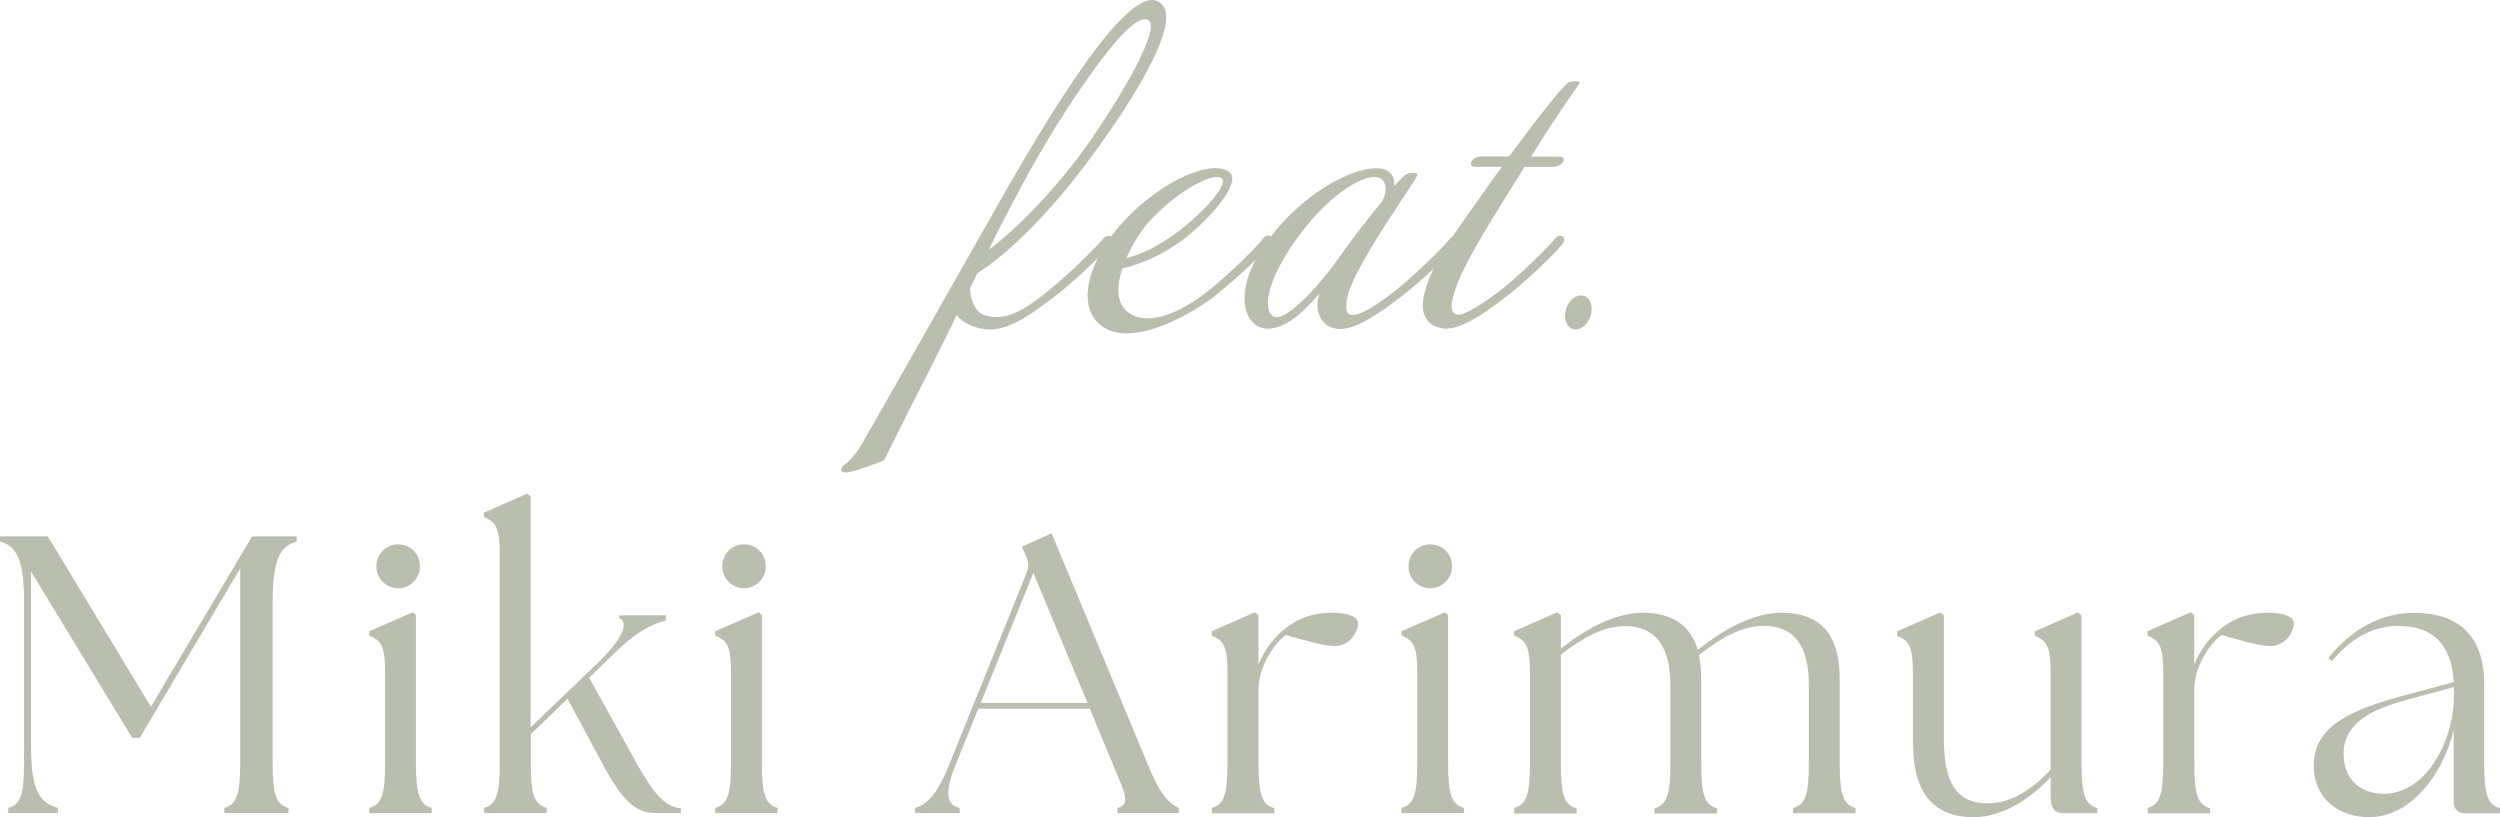 <?xml version="1.0" encoding="UTF-8"?>
<svg id="_レイヤー_2" data-name="レイヤー 2" xmlns="http://www.w3.org/2000/svg" viewBox="0 0 215.01 70.28">
  <defs>
    <style>
      .cls-1 {
        fill: #b9beaf;
        stroke-width: 0px;
      }
    </style>
  </defs>
  <g id="design">
    <g>
      <g>
        <path class="cls-1" d="M100.3,1.47c0,2.86-4.2,9.04-6.76,12.44-3.72,5-7.27,8.19-9.48,9.59l-.64,1.29c0,.14.1,1.94,1.25,2.31.35.1.67.17,1.03.17,1.41,0,2.85-.92,4.81-2.55,2.18-1.84,3.97-3.71,4.33-4.15.42-.54,1.15-.24.67.41-.67.92-3.52,3.57-4.77,4.49-1.09.78-3.59,2.96-5.7,2.86-1.51-.07-2.4-.78-2.76-1.22-2.08,4.28-4.26,8.43-6.25,12.48,0,0-2.56,1.02-3.27,1.05-.29,0-.42-.1-.42-.24s.1-.31.29-.44c.45-.31.87-.78,1.35-1.53.51-.85,6.76-11.86,10.77-18.94C88.76,12.38,96.48-1.15,99.5.08c.54.24.8.71.8,1.39ZM91.45,9.87c-1.89,2.92-3.69,6.22-5.74,10.23l-.67,1.39c2.24-1.67,5.42-4.9,7.82-8.13,2.5-3.37,7.18-10.84,5.9-11.63-1.38-.82-5.35,5.13-7.31,8.13Z"/>
        <path class="cls-1" d="M109.08,21.19c-.67.85-3.04,3.06-4.9,4.49-1.51,1.12-4.71,2.99-7.27,2.99-.74,0-1.44-.14-2.02-.54-.93-.61-1.35-1.56-1.35-2.72,0-1.87,1.15-4.25,3.08-6.36,2.53-2.75,5.9-4.59,7.91-4.59.48,0,.9.1,1.19.34,1.19.92-1.99,4.32-3.97,5.81-1.54,1.16-3.43,2.07-5.22,2.48-.22.65-.35,1.26-.35,1.84,0,.82.26,1.5.87,1.94.48.37,1.06.51,1.67.51,1.86,0,3.97-1.43,5-2.21,1.38-1.05,3.72-3.26,4.74-4.45.35-.48.67-.54.8-.41.16.14.13.51-.16.88ZM98.95,18.91c-.74.82-1.54,2.04-2.08,3.3,1.38-.37,2.76-1.05,4.39-2.24,1.92-1.43,4.39-4.01,3.85-4.59-.58-.68-3.72.92-6.15,3.54Z"/>
        <path class="cls-1" d="M120.94,25.17c-1.12.88-3.88,3.09-5.61,3.13-1.38,0-2.02-1.02-2.02-2.07,0-.31.06-.65.16-.99-1.35,1.63-2.92,3.03-4.45,3.03-1.19,0-1.99-1.09-1.99-2.58,0-1.36.61-3.13,2.08-5.1,2.85-3.84,6.99-6.12,9.23-6.12,1.19,0,1.57.65,1.57,1.29v.24c.99-1.05.96-1.12,1.67-1.12.19,0,.32.03.32.14,0,.27-2.12,3.23-3.62,5.71-1.63,2.69-2.5,4.32-2.5,5.68,0,.51.22.68.54.68,1.09,0,3.33-1.77,4.52-2.79,1.03-.88,3.33-3.03,3.91-3.84.1-.1.22-.14.35-.14.19,0,.35.1.35.31,0,.1-.06.27-.19.44-.74.95-3.08,3.13-4.33,4.11ZM119.17,16.26c0-.54-.26-1.05-.96-1.05-1.22,0-3.56,1.46-5.7,4.05-2.34,2.82-3.49,5.41-3.46,6.83,0,.68.26,1.19.74,1.19,1.25,0,4.01-3.16,5.35-5.1,1.25-1.77,2.27-3.09,3.65-4.76.22-.27.38-.75.38-1.16Z"/>
        <path class="cls-1" d="M131.7,13.47h2.34c.29,0,.42.07.45.2.06.27-.35.68-.93.68h-2.44c-.54.85-1.12,1.8-1.76,2.82-2.63,4.22-4.2,6.97-4.49,8.87-.19,1.09.54,1.16,1.12.88,1.15-.48,2.92-1.8,3.91-2.65,1.03-.88,3.33-3.06,3.91-3.84.16-.2.51-.2.67-.03.1.14.1.37-.16.65-.74.95-3.08,3.09-4.33,4.11-1.19.92-4.13,3.33-5.86,3.09-1.67-.24-1.95-1.53-1.67-2.82.58-2.55,2.15-4.69,5.03-8.74.54-.75,1.09-1.56,1.67-2.35h-2.24c-.29,0-.42-.1-.42-.24-.03-.27.38-.65.93-.65h2.37c2.27-3.09,4.39-5.81,5-6.29.16-.14.74-.24.96-.14.1.03.13.1.06.2-.83,1.16-2.11,2.99-4.13,6.22Z"/>
        <path class="cls-1" d="M135.52,28.33c-.61,0-1.03-.65-.9-1.46.13-.82.74-1.46,1.35-1.46.64,0,1.03.65.9,1.46-.13.82-.74,1.46-1.35,1.46Z"/>
      </g>
      <g>
        <path class="cls-1" d="M.71,69.49c1.05-.31,1.36-1.09,1.36-3.88v-13.8c0-3.88-.71-4.83-2.07-5.24v-.44h4.11l8.87,14.65,8.7-14.65h3.84v.44c-1.36.41-2.07,1.36-2.07,5.24v13.8c0,2.79.31,3.57,1.36,3.88v.44h-5.51v-.44c1.02-.31,1.36-1.09,1.36-3.88v-16.73l-8.64,14.58h-.65l-8.7-14.31v15.09c0,3.88.82,4.83,2.31,5.24v.44H.71v-.44Z"/>
        <path class="cls-1" d="M31.76,69.49c1.05-.31,1.36-1.09,1.36-3.88v-7.82c0-2.38-.41-2.72-1.36-3.13v-.37l3.74-1.63.27.24v12.71c0,2.79.34,3.57,1.36,3.88v.44h-5.37v-.44ZM34.24,46.82c1.09,0,1.87.82,1.87,1.9,0,1.02-.82,1.87-1.87,1.87s-1.87-.85-1.87-1.87c0-1.09.82-1.9,1.87-1.9Z"/>
        <path class="cls-1" d="M41.62,69.49c1.05-.31,1.36-1.09,1.36-3.88v-18.02c0-2.38-.44-2.72-1.36-3.13v-.37l3.71-1.63.31.24v19.85l5.92-5.68c2.21-2.18,2.45-3.37,1.7-3.71v-.24h4.01v.44c-1.02.31-2.14.65-4.15,2.55l-2.45,2.38,3.98,7.17c1.33,2.38,2.38,3.94,3.91,4.05v.41h-2.21c-1.67,0-2.79-1.02-4.45-4.08l-3.09-5.75-3.16,3.06v2.45c0,2.79.31,3.57,1.36,3.88v.44h-5.37v-.44Z"/>
        <path class="cls-1" d="M61.51,69.49c1.05-.31,1.36-1.09,1.36-3.88v-7.82c0-2.38-.41-2.72-1.36-3.13v-.37l3.74-1.63.27.24v12.71c0,2.79.34,3.57,1.36,3.88v.44h-5.37v-.44ZM63.99,46.82c1.09,0,1.87.82,1.87,1.9,0,1.02-.82,1.87-1.87,1.87s-1.87-.85-1.87-1.87c0-1.09.82-1.9,1.87-1.9Z"/>
        <path class="cls-1" d="M78.71,69.49c.95-.31,1.8-.99,2.86-3.57l6.7-16.59c.24-.61.2-1.05-.07-1.6l-.31-.71,2.55-1.16,8.36,20.09c1.05,2.55,1.87,3.23,2.58,3.54v.44h-5.27v-.44c1.05-.31.78-.99-.31-3.54l-2.07-5h-9.59l-2.01,4.96c-.88,2.21-.75,3.33.41,3.57v.44h-3.84v-.44ZM93.53,60.45l-4.66-11.18-4.52,11.18h9.18Z"/>
        <path class="cls-1" d="M104.21,69.49c1.05-.31,1.36-1.09,1.36-3.88v-7.82c0-2.38-.44-2.72-1.36-3.13v-.37l3.71-1.63.31.24v4.25c.54-1.33,1.46-2.48,2.48-3.23,1.05-.78,2.24-1.22,3.88-1.22,1.36,0,2.21.34,2.21.92,0,.75-.75,1.94-1.97,1.94-.92,0-2.24-.37-4.25-.95-.99.71-2.21,2.62-2.31,4.25h-.03v6.77c0,2.79.31,3.57,1.36,3.88v.44h-5.37v-.44Z"/>
        <path class="cls-1" d="M120.53,69.49c1.05-.31,1.36-1.09,1.36-3.88v-7.82c0-2.38-.41-2.72-1.36-3.13v-.37l3.74-1.63.27.24v12.71c0,2.79.34,3.57,1.36,3.88v.44h-5.37v-.44ZM123.01,46.82c1.09,0,1.87.82,1.87,1.9,0,1.02-.82,1.87-1.87,1.87s-1.87-.85-1.87-1.87c0-1.09.82-1.9,1.87-1.9Z"/>
        <path class="cls-1" d="M130.22,69.49c1.05-.31,1.36-1.09,1.36-3.88v-7.82c0-2.38-.44-2.72-1.36-3.13v-.37l3.71-1.63.31.24v2.89c2.04-1.63,4.59-3.09,7.04-3.09s4.11,1.02,4.73,3.2c2.04-1.63,4.66-3.2,7.21-3.2,3.3,0,5,1.8,5,5.64v7.28c0,2.79.34,3.57,1.36,3.88v.44h-5.37v-.44c1.05-.31,1.36-1.09,1.36-3.88v-6.66c0-3.37-1.22-5.13-3.88-5.13-1.94,0-3.71,1.05-5.58,2.52.14.58.2,1.26.2,2.01v7.28c0,2.79.31,3.57,1.36,3.88v.44h-5.37v-.44c1.02-.31,1.36-1.09,1.36-3.88v-6.66c0-3.37-1.26-5.13-3.88-5.13-1.94,0-3.71,1.05-5.54,2.45v9.35c0,2.79.31,3.57,1.36,3.88v.44h-5.37v-.44Z"/>
        <path class="cls-1" d="M164.52,64.09v-6.29c0-2.38-.44-2.72-1.36-3.13v-.37l3.71-1.63.31.24v10.57c0,3.88,1.09,5.61,3.81,5.61,2.01,0,3.84-1.26,5.37-2.89v-8.4c0-2.38-.44-2.72-1.36-3.13v-.37l3.71-1.63.31.24v12.71c0,2.79.31,3.57,1.36,3.88v.44h-2.89c-.75,0-1.12-.37-1.12-1.36v-1.73c-1.73,1.8-4.08,3.43-6.63,3.43-3.57,0-5.2-2.28-5.2-6.19Z"/>
        <path class="cls-1" d="M184.69,69.49c1.05-.31,1.36-1.09,1.36-3.88v-7.82c0-2.38-.44-2.72-1.36-3.13v-.37l3.71-1.63.31.24v4.25c.54-1.33,1.46-2.48,2.48-3.23,1.05-.78,2.24-1.22,3.88-1.22,1.36,0,2.21.34,2.21.92,0,.75-.75,1.94-1.97,1.94-.92,0-2.24-.37-4.25-.95-.99.71-2.21,2.62-2.31,4.25h-.03v6.77c0,2.79.31,3.57,1.36,3.88v.44h-5.37v-.44Z"/>
        <path class="cls-1" d="M211.03,68.92v-6.12c-1.05,4.18-3.91,7.48-7.28,7.48-2.52,0-4.76-1.53-4.76-4.45,0-3.54,3.57-4.86,7.62-5.98l4.42-1.19c-.17-3.3-1.87-4.83-4.76-4.83-2.04,0-4.01.95-5.71,3.03l-.31-.27c1.94-2.41,4.42-3.88,7.38-3.88,4.11,0,6.02,2.28,6.02,6.12v6.8c0,2.79.31,3.57,1.36,3.88v.44h-2.96c-.68,0-1.02-.37-1.02-1.02ZM205.02,68.27c3.64,0,5.98-4.59,6.02-8.16v-1.02l-4.28,1.16c-2.52.71-5.24,1.84-5.2,4.62,0,2.21,1.53,3.4,3.47,3.4Z"/>
      </g>
    </g>
  </g>
</svg>